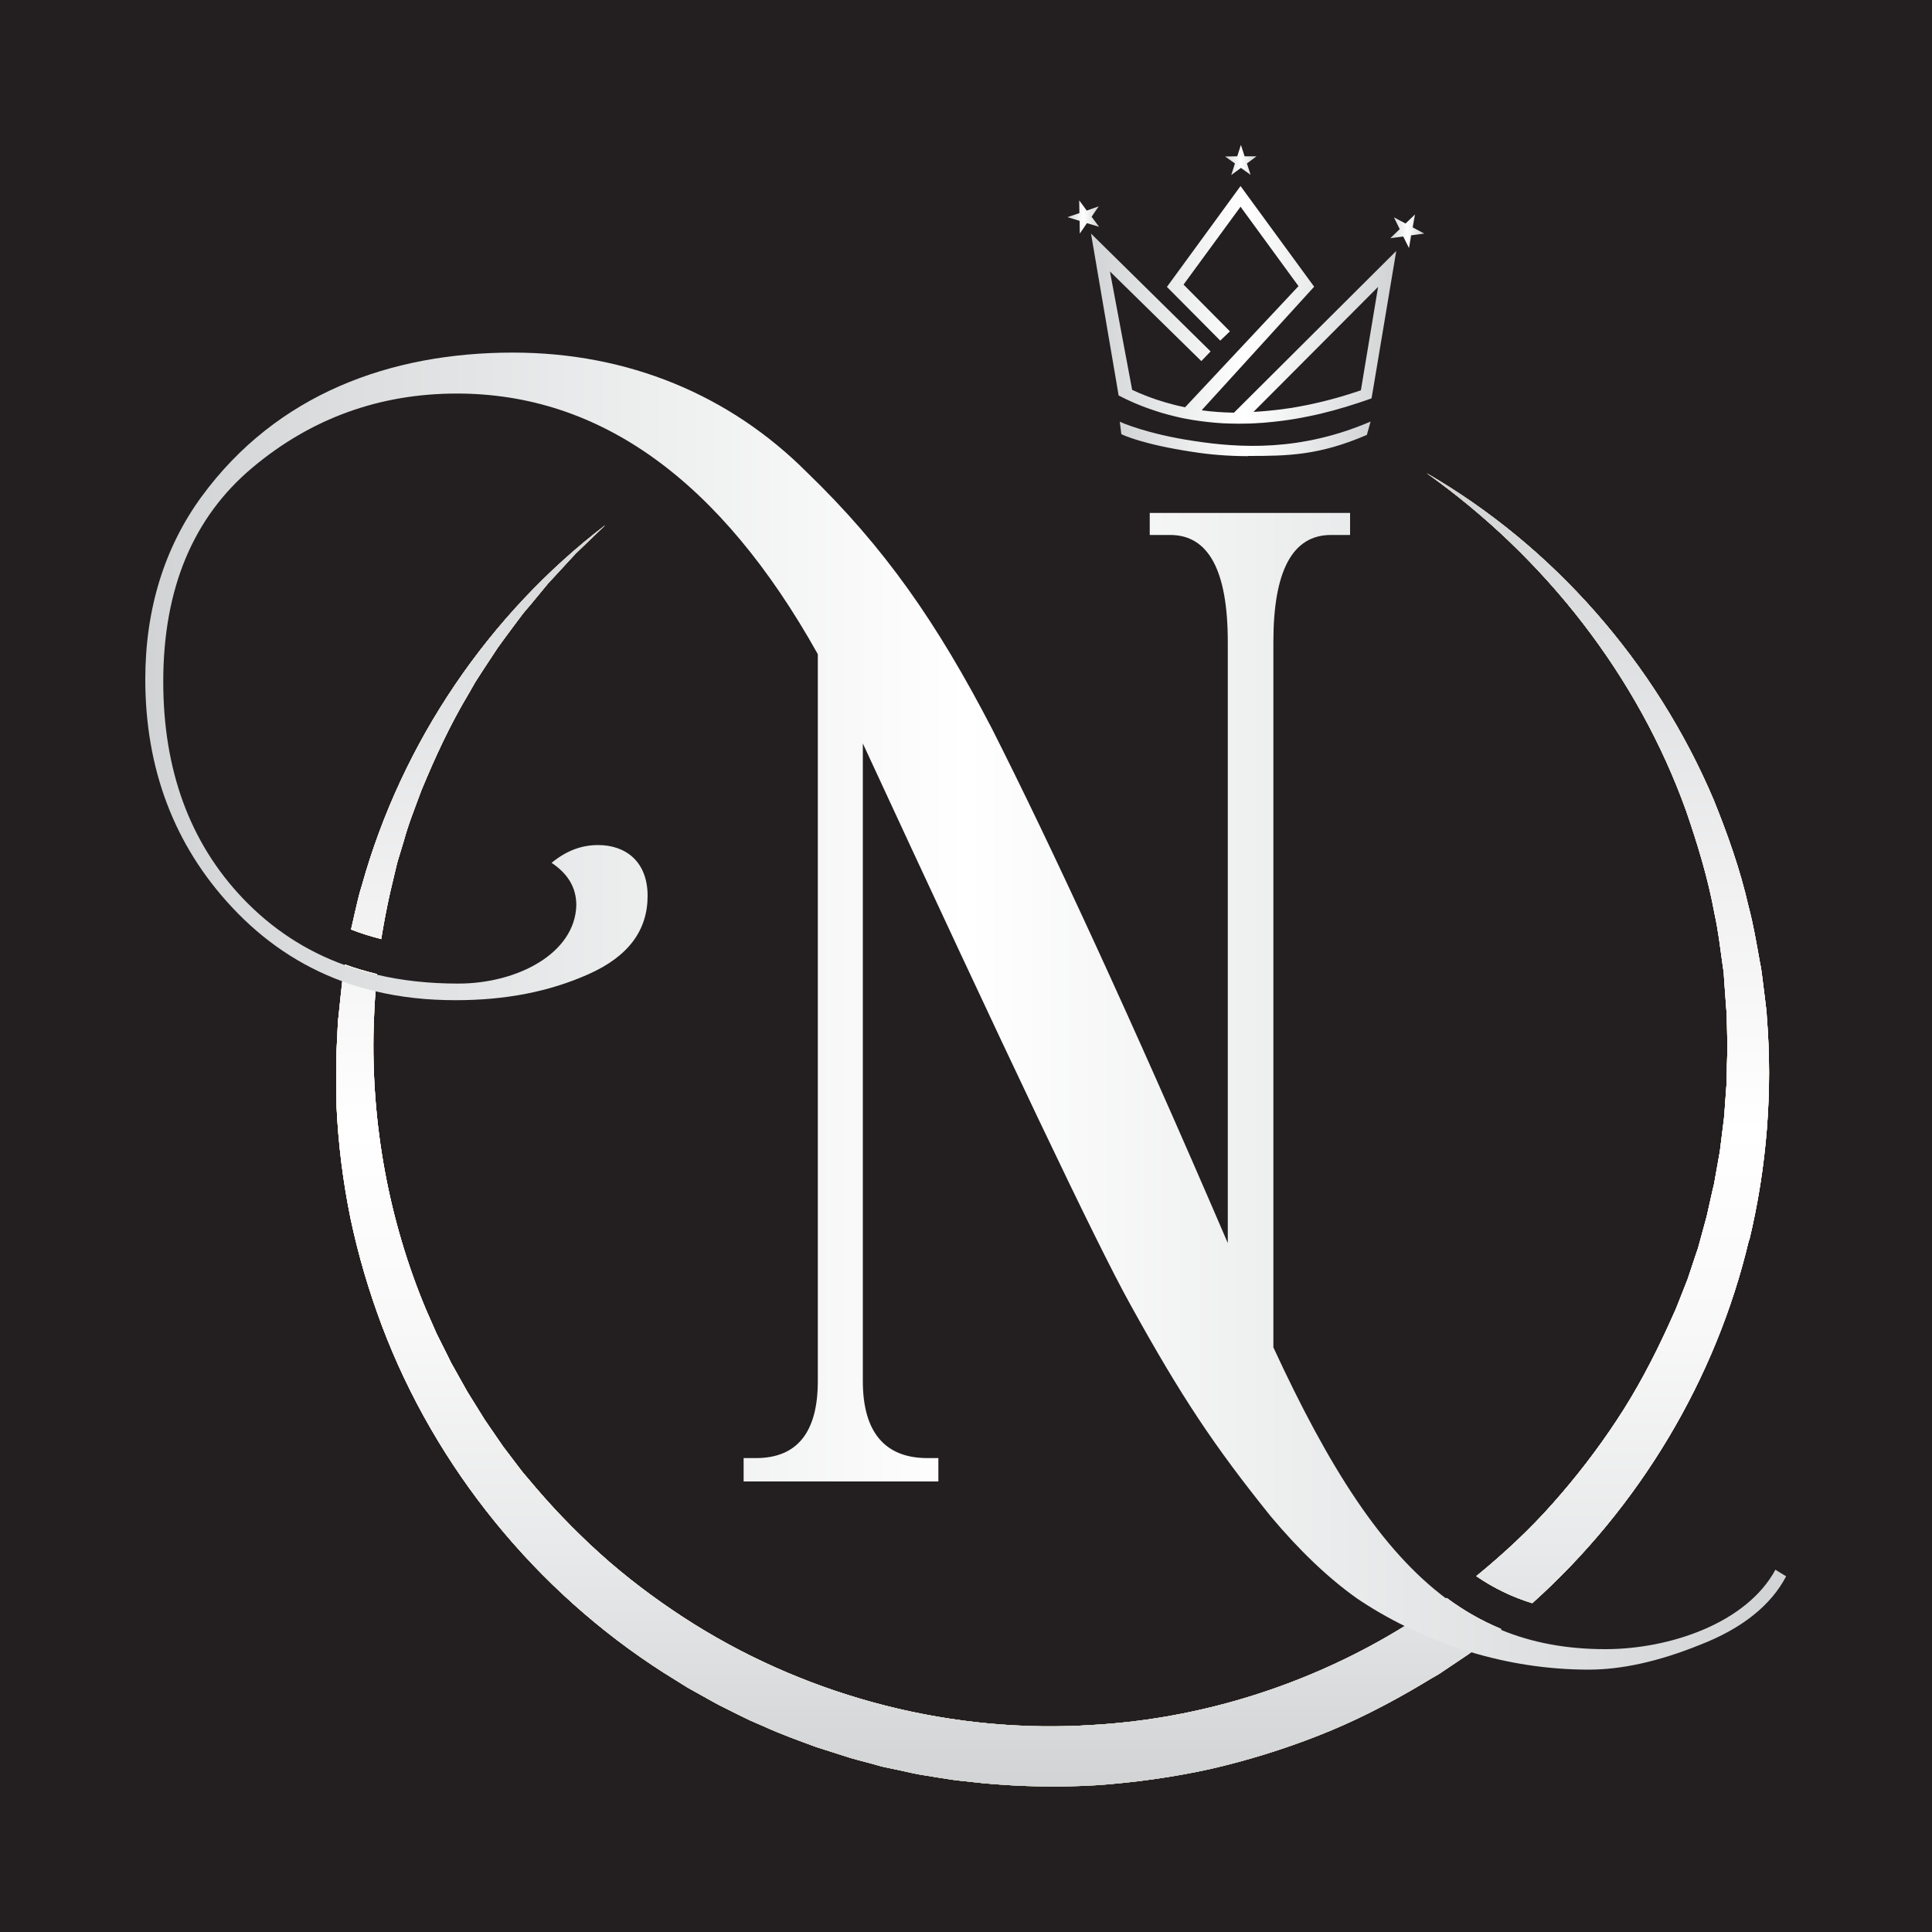 <?xml version="1.0" encoding="UTF-8"?>
<svg id="Layer_1" data-name="Layer 1" xmlns="http://www.w3.org/2000/svg" xmlns:xlink="http://www.w3.org/1999/xlink" viewBox="0 0 100 100">
  <defs>
    <style>
      .cls-1 {
        fill: url(#linear-gradient-2);
      }

      .cls-2 {
        fill: url(#_2-3);
      }

      .cls-3 {
        fill: url(#linear-gradient-6);
      }

      .cls-4 {
        fill: url(#linear-gradient-10);
      }

      .cls-5 {
        fill: url(#_2-2);
      }

      .cls-6 {
        fill: url(#linear-gradient-5);
      }

      .cls-7 {
        fill: url(#linear-gradient-7);
      }

      .cls-8 {
        fill: url(#linear-gradient-9);
      }

      .cls-9 {
        fill: url(#linear-gradient-3);
      }

      .cls-10 {
        fill: url(#linear-gradient);
      }

      .cls-11 {
        fill: #231f20;
      }

      .cls-12 {
        fill: url(#linear-gradient-4);
      }

      .cls-13 {
        fill: url(#linear-gradient-8);
      }

      .cls-14 {
        fill: url(#_2);
      }
    </style>
    <linearGradient id="linear-gradient" x1="55.25" y1="11.23" x2="56.89" y2="11.23" gradientUnits="userSpaceOnUse">
      <stop offset="0" stop-color="#d1d3d4"/>
      <stop offset=".5" stop-color="#fff"/>
      <stop offset="1" stop-color="#d1d3d4"/>
    </linearGradient>
    <linearGradient id="linear-gradient-2" x1="63.41" y1="8.28" x2="65.04" y2="8.28" xlink:href="#linear-gradient"/>
    <linearGradient id="linear-gradient-3" x1="71.96" y1="11.97" x2="73.72" y2="11.97" xlink:href="#linear-gradient"/>
    <linearGradient id="linear-gradient-4" x1="56.49" y1="15.77" x2="72.27" y2="15.77" xlink:href="#linear-gradient"/>
    <linearGradient id="linear-gradient-5" x1="57.96" y1="22.72" x2="70.95" y2="22.72" xlink:href="#linear-gradient"/>
    <linearGradient id="_2" data-name="2" x1="18.17" y1="37.9" x2="31.33" y2="37.9" gradientUnits="userSpaceOnUse">
      <stop offset=".01" stop-color="#b07908"/>
      <stop offset=".19" stop-color="#c28d1e"/>
      <stop offset=".31" stop-color="#cc9729"/>
      <stop offset=".62" stop-color="#f4db76"/>
      <stop offset=".68" stop-color="#efd470"/>
      <stop offset=".75" stop-color="#e1c261"/>
      <stop offset=".84" stop-color="#caa347"/>
      <stop offset=".94" stop-color="#aa7a24"/>
      <stop offset="1" stop-color="#97600f"/>
    </linearGradient>
    <linearGradient id="linear-gradient-6" x1="18.17" y1="37.9" x2="31.33" y2="37.9" gradientUnits="userSpaceOnUse">
      <stop offset="0" stop-color="#c58c3a"/>
      <stop offset=".07" stop-color="#c0852e"/>
      <stop offset=".14" stop-color="#bf8229"/>
      <stop offset=".17" stop-color="#c0842c"/>
      <stop offset=".2" stop-color="#c58d37"/>
      <stop offset=".23" stop-color="#ce9c4a"/>
      <stop offset=".26" stop-color="#dbb164"/>
      <stop offset=".29" stop-color="#eacb85"/>
      <stop offset=".29" stop-color="#ecce88"/>
      <stop offset=".34" stop-color="#e7c57e"/>
      <stop offset=".43" stop-color="#d9ae63"/>
      <stop offset=".54" stop-color="#c48a38"/>
      <stop offset=".55" stop-color="#c08735"/>
      <stop offset=".6" stop-color="#aa7022"/>
      <stop offset=".66" stop-color="#996015"/>
      <stop offset=".72" stop-color="#90560d"/>
      <stop offset=".81" stop-color="#8d540b"/>
      <stop offset=".85" stop-color="#925910"/>
      <stop offset=".92" stop-color="#a36a1e"/>
      <stop offset=".99" stop-color="#bf8635"/>
      <stop offset="1" stop-color="#c58c3a"/>
    </linearGradient>
    <linearGradient id="_2-2" data-name="2" x1="17.39" y1="71.23" x2="77.69" y2="71.23" xlink:href="#_2"/>
    <linearGradient id="linear-gradient-7" x1="17.39" y1="71.23" x2="77.69" y2="71.23" xlink:href="#linear-gradient-6"/>
    <linearGradient id="_2-3" data-name="2" x1="73.84" y1="53.74" x2="91.55" y2="53.74" xlink:href="#_2"/>
    <linearGradient id="linear-gradient-8" x1="73.84" y1="53.74" x2="91.55" y2="53.74" xlink:href="#linear-gradient-6"/>
    <linearGradient id="linear-gradient-9" x1="54.47" y1="92.5" x2="54.47" y2="24.5" gradientUnits="userSpaceOnUse">
      <stop offset="0" stop-color="#d1d3d4"/>
      <stop offset=".18" stop-color="#e8e9ea"/>
      <stop offset=".36" stop-color="#f9f9f9"/>
      <stop offset=".5" stop-color="#fff"/>
      <stop offset=".68" stop-color="#f1f1f2"/>
      <stop offset="1" stop-color="#d1d3d4"/>
    </linearGradient>
    <linearGradient id="linear-gradient-10" x1="7.53" y1="52.33" x2="92.47" y2="52.33" xlink:href="#linear-gradient"/>
  </defs>
  <rect class="cls-11" width="100" height="100"/>
  <g>
    <g>
      <polygon class="cls-10" points="56.5 11.22 56.87 10.68 56.25 10.9 55.86 10.37 55.87 11.03 55.25 11.24 55.88 11.43 55.89 12.09 56.26 11.55 56.89 11.74 56.5 11.22"/>
      <polygon class="cls-1" points="63.73 9.06 64.23 8.69 64.73 9.05 64.54 8.46 65.04 8.09 64.42 8.09 64.23 7.5 64.04 8.09 63.41 8.1 63.92 8.46 63.73 9.06"/>
      <polygon class="cls-9" points="73.12 11.77 73.24 11.1 72.75 11.57 72.15 11.25 72.45 11.86 71.96 12.33 72.63 12.24 72.93 12.84 73.04 12.18 73.72 12.09 73.12 11.77"/>
      <path class="cls-12" d="M62.22,21.21l5.8-6.37-3.81-5.21-3.81,5.22,2.76,2.78,.5-.48-2.4-2.42,2.95-4.03,3,4.11-5.87,6.27c-.36-.07-.7-.16-1.01-.25-.66-.19-1.24-.42-1.73-.65l-1.15-6.13,4.73,4.64,.48-.5-6.19-6.1,1.31,7.67,.12,.71c.25,.13,.52,.26,.82,.39,.42,.18,.89,.35,1.41,.51,.25,.07,.5,.14,.76,.2,.28,.07,.57,.12,.86,.17,.51,.08,1.03,.14,1.56,.17,.27,.01,.55,.02,.82,.02,.37,0,.74-.01,1.12-.04,.09,0,.18-.01,.27-.02h0c.48-.04,.97-.1,1.46-.18,.25-.04,.5-.09,.75-.14,.85-.17,1.71-.41,2.59-.7,.22-.07,.44-.15,.67-.23l.11-.64,1.17-6.99-8.4,8.37c-.59-.01-1.14-.05-1.65-.12Zm9.11-6.36l-.89,5.35h0c-1.13,.39-2.19,.66-3.18,.84-.25,.05-.5,.09-.75,.12-.57,.08-1.11,.13-1.63,.16l6.45-6.47Z"/>
      <path class="cls-6" d="M64.6,23.61c-1.08,0-2.05-.09-2.87-.22-2.59-.39-3.62-.88-3.69-.92l-.08-.64s1.36,.63,3.87,1c2.31,.35,5.46,.56,9.11-1.01l-.19,.69c-2.48,1.07-4.11,1.09-6.15,1.09Z"/>
    </g>
    <g>
      <g>
        <g>
          <path class="cls-14" d="M19.75,48.61c-.55-.14-1.07-.3-1.58-.5,.01-.06,.03-.12,.04-.17l.16-.71c.11-.47,.21-.94,.36-1.4,2.07-7.43,6.6-14.06,12.6-18.65l-1.02,.98-.51,.49-.48,.52c-.32,.35-.64,.69-.96,1.04l-.9,1.09c-.15,.18-.31,.35-.45,.54l-.42,.56c-.28,.38-.56,.75-.83,1.13l-.77,1.17c-.12,.2-.26,.39-.38,.59l-.35,.61c-.96,1.6-1.74,3.29-2.45,5.01-.32,.87-.67,1.73-.91,2.62l-.2,.66c-.07,.22-.14,.44-.19,.67l-.32,1.35c-.18,.8-.33,1.6-.46,2.4Z"/>
          <path class="cls-3" d="M19.75,48.61c-.55-.14-1.07-.3-1.58-.5,.01-.06,.03-.12,.04-.17l.16-.71c.11-.47,.21-.94,.36-1.4,2.07-7.43,6.6-14.06,12.6-18.65l-1.02,.98-.51,.49-.48,.52c-.32,.35-.64,.69-.96,1.04l-.9,1.09c-.15,.18-.31,.35-.45,.54l-.42,.56c-.28,.38-.56,.75-.83,1.13l-.77,1.17c-.12,.2-.26,.39-.38,.59l-.35,.61c-.96,1.6-1.74,3.29-2.45,5.01-.32,.87-.67,1.73-.91,2.62l-.2,.66c-.07,.22-.14,.44-.19,.67l-.32,1.35c-.18,.8-.33,1.6-.46,2.4Z"/>
        </g>
        <g>
          <path class="cls-5" d="M77.69,84.35l-.21,.17-.29,.22-1.03,.77-.15,.11-1.22,.82c-.18,.13-.37,.25-.57,.36-.02,.01-.04,.02-.06,.03l-.63,.38c-1.69,1-3.44,1.9-5.28,2.62-1.83,.72-3.71,1.3-5.63,1.74-1.92,.42-3.87,.69-5.83,.83-1.96,.12-3.93,.08-5.89-.1l-1.47-.16c-.49-.07-.97-.15-1.46-.23-.49-.07-.97-.18-1.45-.29l-.72-.15c-.24-.05-.48-.13-.71-.19-.47-.13-.95-.24-1.42-.4l-1.41-.45c-.92-.34-1.85-.67-2.74-1.08l-.67-.29c-.22-.1-.44-.22-.66-.32l-.66-.33c-.22-.11-.44-.22-.65-.34l-1.29-.72-1.25-.78c-6.62-4.23-11.8-10.62-14.56-17.92-.69-1.83-1.24-3.7-1.64-5.6-.39-1.91-.63-3.84-.72-5.77l-.02-1.45v-.73s.02-.73,.02-.73l.07-1.45c0-.1,.02-.19,.03-.29,.04-.38,.08-.77,.12-1.15l.08-.72s0-.01,0-.02c.02-.23,.07-.47,.11-.7l.02-.12c.54,.2,1.1,.36,1.67,.5-.03,.28-.06,.56-.08,.85-.05,.62-.08,1.25-.1,1.87-.14,5.01,.78,10.03,2.7,14.62l.55,1.25,.61,1.22,.15,.31,.17,.3,.33,.59,.33,.59,.72,1.16,.18,.29,.19,.28,.77,1.12,.82,1.08c.13,.18,.28,.36,.43,.53l.44,.52c1.18,1.38,2.46,2.67,3.83,3.86,1.37,1.18,2.84,2.25,4.37,3.21,6.14,3.83,13.46,5.69,20.67,5.21,4.98-.29,9.87-1.7,14.26-4.05,.64-.34,1.27-.71,1.89-1.09,.73-.45,1.44-.93,2.13-1.43,.89,.66,1.82,1.19,2.81,1.6Z"/>
          <path class="cls-7" d="M77.69,84.35l-.21,.17-.29,.22-1.03,.77-.15,.11-1.22,.82c-.18,.13-.37,.25-.57,.36-.02,.01-.04,.02-.06,.03l-.63,.38c-1.69,1-3.44,1.9-5.28,2.62-1.83,.72-3.71,1.3-5.63,1.74-1.92,.42-3.87,.69-5.83,.83-1.96,.12-3.93,.08-5.89-.1l-1.47-.16c-.49-.07-.97-.15-1.46-.23-.49-.07-.97-.18-1.45-.29l-.72-.15c-.24-.05-.48-.13-.71-.19-.47-.13-.95-.24-1.42-.4l-1.41-.45c-.92-.34-1.85-.67-2.74-1.08l-.67-.29c-.22-.1-.44-.22-.66-.32l-.66-.33c-.22-.11-.44-.22-.65-.34l-1.29-.72-1.25-.78c-6.62-4.23-11.8-10.62-14.56-17.92-.69-1.83-1.24-3.7-1.64-5.6-.39-1.91-.63-3.84-.72-5.77l-.02-1.45v-.73s.02-.73,.02-.73l.07-1.45c0-.1,.02-.19,.03-.29,.04-.38,.08-.77,.12-1.15l.08-.72s0-.01,0-.02c.02-.23,.07-.47,.11-.7l.02-.12c.54,.2,1.1,.36,1.67,.5-.03,.28-.06,.56-.08,.85-.05,.62-.08,1.25-.1,1.87-.14,5.01,.78,10.03,2.7,14.62l.55,1.25,.61,1.22,.15,.31,.17,.3,.33,.59,.33,.59,.72,1.16,.18,.29,.19,.28,.77,1.12,.82,1.08c.13,.18,.28,.36,.43,.53l.44,.52c1.18,1.38,2.46,2.67,3.83,3.86,1.37,1.18,2.84,2.25,4.37,3.21,6.14,3.83,13.46,5.69,20.67,5.21,4.98-.29,9.87-1.7,14.26-4.05,.64-.34,1.27-.71,1.89-1.09,.73-.45,1.44-.93,2.13-1.43,.89,.66,1.82,1.19,2.81,1.6Z"/>
        </g>
        <g>
          <path class="cls-2" d="M90.52,64.21c-1.7,7.18-5.68,13.81-11.21,18.77-1.02-.31-1.98-.77-2.9-1.4,.01-.01,.03-.02,.04-.03,1.4-1.15,2.73-2.38,3.93-3.74,1.2-1.35,2.31-2.79,3.31-4.31,1-1.51,1.85-3.12,2.61-4.77l.28-.62,.14-.31,.13-.32,.5-1.27,.43-1.29,.11-.32,.09-.33,.18-.66,.18-.66,.15-.67,.15-.67,.08-.33,.06-.34,.24-1.35,.17-1.36c.07-.45,.08-.91,.12-1.37l.05-.68c.01-.23,.01-.46,.02-.69,0-.46,.03-.91,.03-1.37l-.03-1.37c0-.23-.02-.46-.04-.69l-.05-.69-.05-.69-.02-.34-.05-.34c-.13-.91-.23-1.82-.43-2.72-.33-1.81-.87-3.58-1.47-5.32-2.5-6.96-7.28-13.1-13.43-17.47,6.54,3.78,11.85,9.81,14.86,16.91,.72,1.78,1.37,3.61,1.8,5.5,.25,.93,.41,1.89,.58,2.84l.07,.36,.05,.36,.09,.72,.09,.72c.03,.24,.06,.48,.07,.72,.31,3.86,0,7.79-.91,11.58Z"/>
          <path class="cls-13" d="M90.52,64.21c-1.7,7.18-5.68,13.81-11.21,18.77-1.02-.31-1.98-.77-2.9-1.4,.01-.01,.03-.02,.04-.03,1.4-1.15,2.73-2.38,3.93-3.74,1.2-1.35,2.31-2.79,3.31-4.31,1-1.51,1.85-3.12,2.61-4.77l.28-.62,.14-.31,.13-.32,.5-1.27,.43-1.29,.11-.32,.09-.33,.18-.66,.18-.66,.15-.67,.15-.67,.08-.33,.06-.34,.24-1.35,.17-1.36c.07-.45,.08-.91,.12-1.37l.05-.68c.01-.23,.01-.46,.02-.69,0-.46,.03-.91,.03-1.37l-.03-1.37c0-.23-.02-.46-.04-.69l-.05-.69-.05-.69-.02-.34-.05-.34c-.13-.91-.23-1.82-.43-2.72-.33-1.81-.87-3.58-1.47-5.32-2.5-6.96-7.28-13.1-13.43-17.47,6.54,3.78,11.85,9.81,14.86,16.91,.72,1.78,1.37,3.61,1.8,5.5,.25,.93,.41,1.89,.58,2.84l.07,.36,.05,.36,.09,.72,.09,.72c.03,.24,.06,.48,.07,.72,.31,3.86,0,7.79-.91,11.58Z"/>
        </g>
      </g>
      <g>
        <g>
          <path class="cls-8" d="M19.75,48.61c-.55-.14-1.07-.3-1.58-.5,.01-.06,.03-.12,.04-.17l.16-.71c.11-.47,.21-.94,.36-1.4,2.07-7.43,6.6-14.06,12.6-18.65l-1.02,.98-.51,.49-.48,.52c-.32,.35-.64,.69-.96,1.04l-.9,1.09c-.15,.18-.31,.35-.45,.54l-.42,.56c-.28,.38-.56,.75-.83,1.13l-.77,1.17c-.12,.2-.26,.39-.38,.59l-.35,.61c-.96,1.6-1.74,3.29-2.45,5.01-.32,.87-.67,1.73-.91,2.62l-.2,.66c-.07,.22-.14,.44-.19,.67l-.32,1.35c-.18,.8-.33,1.6-.46,2.4Z"/>
          <path class="cls-8" d="M19.75,48.61c-.55-.14-1.07-.3-1.58-.5,.01-.06,.03-.12,.04-.17l.16-.71c.11-.47,.21-.94,.36-1.4,2.07-7.43,6.6-14.06,12.6-18.65l-1.02,.98-.51,.49-.48,.52c-.32,.35-.64,.69-.96,1.04l-.9,1.09c-.15,.18-.31,.35-.45,.54l-.42,.56c-.28,.38-.56,.75-.83,1.13l-.77,1.17c-.12,.2-.26,.39-.38,.59l-.35,.61c-.96,1.6-1.74,3.29-2.45,5.01-.32,.87-.67,1.73-.91,2.62l-.2,.66c-.07,.22-.14,.44-.19,.67l-.32,1.35c-.18,.8-.33,1.6-.46,2.4Z"/>
          <path class="cls-8" d="M19.75,48.61c-.55-.14-1.07-.3-1.58-.5,.01-.06,.03-.12,.04-.17l.16-.71c.11-.47,.21-.94,.36-1.4,2.07-7.43,6.6-14.06,12.6-18.65l-1.02,.98-.51,.49-.48,.52c-.32,.35-.64,.69-.96,1.04l-.9,1.09c-.15,.18-.31,.35-.45,.54l-.42,.56c-.28,.38-.56,.75-.83,1.13l-.77,1.17c-.12,.2-.26,.39-.38,.59l-.35,.61c-.96,1.6-1.74,3.29-2.45,5.01-.32,.87-.67,1.73-.91,2.62l-.2,.66c-.07,.22-.14,.44-.19,.67l-.32,1.35c-.18,.8-.33,1.6-.46,2.4Z"/>
        </g>
        <g>
          <path class="cls-8" d="M77.69,84.35l-.21,.17-.29,.22-1.03,.77-.15,.11-1.22,.82c-.18,.13-.37,.25-.57,.36-.02,.01-.04,.02-.06,.03l-.63,.38c-1.69,1-3.44,1.9-5.28,2.62-1.83,.72-3.71,1.3-5.63,1.74-1.92,.42-3.87,.69-5.83,.83-1.96,.12-3.93,.08-5.89-.1l-1.47-.16c-.49-.07-.97-.15-1.46-.23-.49-.07-.97-.18-1.45-.29l-.72-.15c-.24-.05-.48-.13-.71-.19-.47-.13-.95-.24-1.42-.4l-1.41-.45c-.92-.34-1.85-.67-2.74-1.08l-.67-.29c-.22-.1-.44-.22-.66-.32l-.66-.33c-.22-.11-.44-.22-.65-.34l-1.29-.72-1.25-.78c-6.62-4.23-11.8-10.62-14.56-17.92-.69-1.83-1.24-3.7-1.64-5.6-.39-1.91-.63-3.84-.72-5.77l-.02-1.45v-.73s.02-.73,.02-.73l.07-1.45c0-.1,.02-.19,.03-.29,.04-.38,.08-.77,.12-1.15l.08-.72s0-.01,0-.02c.02-.23,.07-.47,.11-.7l.02-.12c.54,.2,1.1,.36,1.67,.5-.03,.28-.06,.56-.08,.85-.05,.62-.08,1.25-.1,1.87-.14,5.01,.78,10.03,2.7,14.62l.55,1.25,.61,1.22,.15,.31,.17,.3,.33,.59,.33,.59,.72,1.16,.18,.29,.19,.28,.77,1.12,.82,1.08c.13,.18,.28,.36,.43,.53l.44,.52c1.18,1.38,2.46,2.67,3.83,3.86,1.37,1.18,2.84,2.25,4.37,3.21,6.14,3.83,13.46,5.69,20.67,5.21,4.98-.29,9.87-1.7,14.26-4.05,.64-.34,1.27-.71,1.89-1.09,.73-.45,1.44-.93,2.13-1.43,.89,.66,1.82,1.19,2.81,1.6Z"/>
          <path class="cls-8" d="M77.69,84.35l-.21,.17-.29,.22-1.03,.77-.15,.11-1.22,.82c-.18,.13-.37,.25-.57,.36-.02,.01-.04,.02-.06,.03l-.63,.38c-1.69,1-3.44,1.9-5.28,2.62-1.83,.72-3.71,1.3-5.63,1.74-1.92,.42-3.87,.69-5.83,.83-1.96,.12-3.93,.08-5.89-.1l-1.47-.16c-.49-.07-.97-.15-1.46-.23-.49-.07-.97-.18-1.45-.29l-.72-.15c-.24-.05-.48-.13-.71-.19-.47-.13-.95-.24-1.42-.4l-1.41-.45c-.92-.34-1.85-.67-2.74-1.08l-.67-.29c-.22-.1-.44-.22-.66-.32l-.66-.33c-.22-.11-.44-.22-.65-.34l-1.29-.72-1.25-.78c-6.62-4.23-11.8-10.62-14.56-17.92-.69-1.83-1.24-3.7-1.64-5.6-.39-1.91-.63-3.84-.72-5.77l-.02-1.45v-.73s.02-.73,.02-.73l.07-1.45c0-.1,.02-.19,.03-.29,.04-.38,.08-.77,.12-1.15l.08-.72s0-.01,0-.02c.02-.23,.07-.47,.11-.7l.02-.12c.54,.2,1.1,.36,1.67,.5-.03,.28-.06,.56-.08,.85-.05,.62-.08,1.25-.1,1.87-.14,5.01,.78,10.03,2.7,14.62l.55,1.25,.61,1.22,.15,.31,.17,.3,.33,.59,.33,.59,.72,1.16,.18,.29,.19,.28,.77,1.12,.82,1.08c.13,.18,.28,.36,.43,.53l.44,.52c1.18,1.38,2.46,2.67,3.83,3.86,1.37,1.18,2.84,2.25,4.37,3.21,6.14,3.83,13.46,5.69,20.67,5.21,4.98-.29,9.87-1.7,14.26-4.05,.64-.34,1.27-.71,1.89-1.09,.73-.45,1.44-.93,2.13-1.43,.89,.66,1.82,1.19,2.81,1.6Z"/>
          <path class="cls-8" d="M77.69,84.35l-.21,.17-.29,.22-1.03,.77-.15,.11-1.22,.82c-.18,.13-.37,.25-.57,.36-.02,.01-.04,.02-.06,.03l-.63,.38c-1.69,1-3.44,1.9-5.28,2.62-1.83,.72-3.71,1.3-5.63,1.74-1.92,.42-3.87,.69-5.83,.83-1.96,.12-3.93,.08-5.89-.1l-1.47-.16c-.49-.07-.97-.15-1.46-.23-.49-.07-.97-.18-1.45-.29l-.72-.15c-.24-.05-.48-.13-.71-.19-.47-.13-.95-.24-1.42-.4l-1.41-.45c-.92-.34-1.85-.67-2.74-1.08l-.67-.29c-.22-.1-.44-.22-.66-.32l-.66-.33c-.22-.11-.44-.22-.65-.34l-1.29-.72-1.25-.78c-6.62-4.23-11.8-10.62-14.56-17.92-.69-1.83-1.24-3.7-1.64-5.6-.39-1.91-.63-3.84-.72-5.77l-.02-1.45v-.73s.02-.73,.02-.73l.07-1.45c0-.1,.02-.19,.03-.29,.04-.38,.08-.77,.12-1.15l.08-.72s0-.01,0-.02c.02-.23,.07-.47,.11-.7l.02-.12c.54,.2,1.1,.36,1.67,.5-.03,.28-.06,.56-.08,.85-.05,.62-.08,1.25-.1,1.87-.14,5.01,.78,10.03,2.7,14.62l.55,1.25,.61,1.22,.15,.31,.17,.3,.33,.59,.33,.59,.72,1.16,.18,.29,.19,.28,.77,1.12,.82,1.08c.13,.18,.28,.36,.43,.53l.44,.52c1.18,1.38,2.46,2.67,3.83,3.86,1.37,1.18,2.84,2.25,4.37,3.21,6.14,3.83,13.46,5.69,20.67,5.21,4.98-.29,9.87-1.7,14.26-4.05,.64-.34,1.27-.71,1.89-1.09,.73-.45,1.44-.93,2.13-1.43,.89,.66,1.82,1.19,2.81,1.6Z"/>
        </g>
        <g>
          <path class="cls-8" d="M90.52,64.21c-1.7,7.18-5.68,13.81-11.21,18.77-1.02-.31-1.98-.77-2.9-1.4,.01-.01,.03-.02,.04-.03,1.4-1.15,2.73-2.38,3.93-3.74,1.2-1.35,2.31-2.79,3.31-4.31,1-1.51,1.85-3.12,2.61-4.77l.28-.62,.14-.31,.13-.32,.5-1.27,.43-1.29,.11-.32,.09-.33,.18-.66,.18-.66,.15-.67,.15-.67,.08-.33,.06-.34,.24-1.35,.17-1.36c.07-.45,.08-.91,.12-1.37l.05-.68c.01-.23,.01-.46,.02-.69,0-.46,.03-.91,.03-1.37l-.03-1.37c0-.23-.02-.46-.04-.69l-.05-.69-.05-.69-.02-.34-.05-.34c-.13-.91-.23-1.82-.43-2.72-.33-1.81-.87-3.58-1.47-5.32-2.5-6.96-7.28-13.1-13.43-17.47,6.54,3.78,11.85,9.81,14.86,16.91,.72,1.78,1.37,3.61,1.8,5.5,.25,.93,.41,1.89,.58,2.84l.07,.36,.05,.36,.09,.72,.09,.72c.03,.24,.06,.48,.07,.72,.31,3.86,0,7.79-.91,11.58Z"/>
          <path class="cls-8" d="M90.52,64.21c-1.7,7.18-5.68,13.81-11.21,18.77-1.02-.31-1.98-.77-2.9-1.4,.01-.01,.03-.02,.04-.03,1.4-1.15,2.73-2.38,3.93-3.74,1.2-1.35,2.31-2.79,3.31-4.31,1-1.51,1.85-3.12,2.61-4.77l.28-.62,.14-.31,.13-.32,.5-1.27,.43-1.29,.11-.32,.09-.33,.18-.66,.18-.66,.15-.67,.15-.67,.08-.33,.06-.34,.24-1.35,.17-1.36c.07-.45,.08-.91,.12-1.37l.05-.68c.01-.23,.01-.46,.02-.69,0-.46,.03-.91,.03-1.37l-.03-1.37c0-.23-.02-.46-.04-.69l-.05-.69-.05-.69-.02-.34-.05-.34c-.13-.91-.23-1.82-.43-2.72-.33-1.81-.87-3.58-1.47-5.32-2.5-6.96-7.28-13.1-13.43-17.47,6.54,3.78,11.85,9.81,14.86,16.91,.72,1.78,1.37,3.61,1.8,5.5,.25,.93,.41,1.89,.58,2.84l.07,.36,.05,.36,.09,.72,.09,.72c.03,.24,.06,.48,.07,.72,.31,3.86,0,7.79-.91,11.58Z"/>
          <path class="cls-8" d="M90.52,64.21c-1.7,7.18-5.68,13.81-11.21,18.77-1.02-.31-1.98-.77-2.9-1.4,.01-.01,.03-.02,.04-.03,1.4-1.15,2.73-2.38,3.93-3.74,1.2-1.35,2.31-2.79,3.31-4.31,1-1.51,1.85-3.12,2.61-4.77l.28-.62,.14-.31,.13-.32,.5-1.27,.43-1.29,.11-.32,.09-.33,.18-.66,.18-.66,.15-.67,.15-.67,.08-.33,.06-.34,.24-1.35,.17-1.36c.07-.45,.08-.91,.12-1.37l.05-.68c.01-.23,.01-.46,.02-.69,0-.46,.03-.91,.03-1.37l-.03-1.37c0-.23-.02-.46-.04-.69l-.05-.69-.05-.69-.02-.34-.05-.34c-.13-.91-.23-1.82-.43-2.72-.33-1.81-.87-3.58-1.47-5.32-2.5-6.96-7.28-13.1-13.43-17.47,6.54,3.78,11.85,9.81,14.86,16.91,.72,1.78,1.37,3.61,1.8,5.5,.25,.93,.41,1.89,.58,2.84l.07,.36,.05,.36,.09,.72,.09,.72c.03,.24,.06,.48,.07,.72,.31,3.86,0,7.79-.91,11.58Z"/>
        </g>
      </g>
    </g>
    <path class="cls-4" d="M91.9,81.24c-1.49,2.77-5.47,4.12-8.81,4.12-2,0-3.78-.33-5.4-1-.99-.41-1.92-.94-2.81-1.6-3.38-2.51-6.12-6.85-8.97-13.02V33.23c0-3.69,.99-5.54,2.98-5.54h.99v-1.14h-10.37v1.14h1.06c1.99,0,2.98,1.85,2.98,5.54v31.11c-5.04-11.72-9.16-20.6-12.21-26.63-2.84-5.47-5.54-9.37-9.59-13.28-3.98-3.98-9.23-6.18-15.2-6.18-6.32,0-12.22,2.13-16.12,7.46-1.92,2.63-2.91,5.82-2.91,9.45,0,4.62,1.49,8.59,4.48,11.79,1.64,1.76,3.54,3.04,5.71,3.84,.56,.21,1.13,.38,1.73,.52,1.29,.31,2.68,.46,4.14,.46,2.56,0,4.83-.43,6.89-1.35,2.06-.92,3.05-2.27,3.05-4.05s-1.14-2.63-2.56-2.63c-.85,0-1.63,.28-2.41,.92,.85,.57,1.28,1.28,1.28,2.2-.07,2.49-3.05,4.05-6.11,4.05-1.5,0-2.91-.15-4.21-.46-.58-.14-1.14-.3-1.67-.5-2.03-.73-3.78-1.89-5.27-3.45-2.77-2.91-4.12-6.68-4.12-11.22,0-4.83,1.56-8.52,4.62-11.08,3.05-2.56,6.6-3.83,10.58-3.83,7.39,0,13.64,4.47,18.68,13.49v37.63c0,2.63-1.06,3.98-3.2,3.98h-.64v1.21h10.08v-1.21h-.57c-2.2,0-3.34-1.35-3.34-3.98V38.48c7.46,16.12,12.07,25.85,13.85,29.05,2.63,4.76,4.33,7.31,7.25,10.94,1.49,1.78,2.98,3.2,4.47,4.26,.77,.52,1.61,1.01,2.51,1.45,1.05,.52,2.2,.98,3.41,1.34,1.87,.56,3.92,.9,6.08,.9,1.7,0,3.62-.42,5.75-1.28,2.2-.85,3.69-2.06,4.47-3.55l-.57-.35Z"/>
  </g>
</svg>